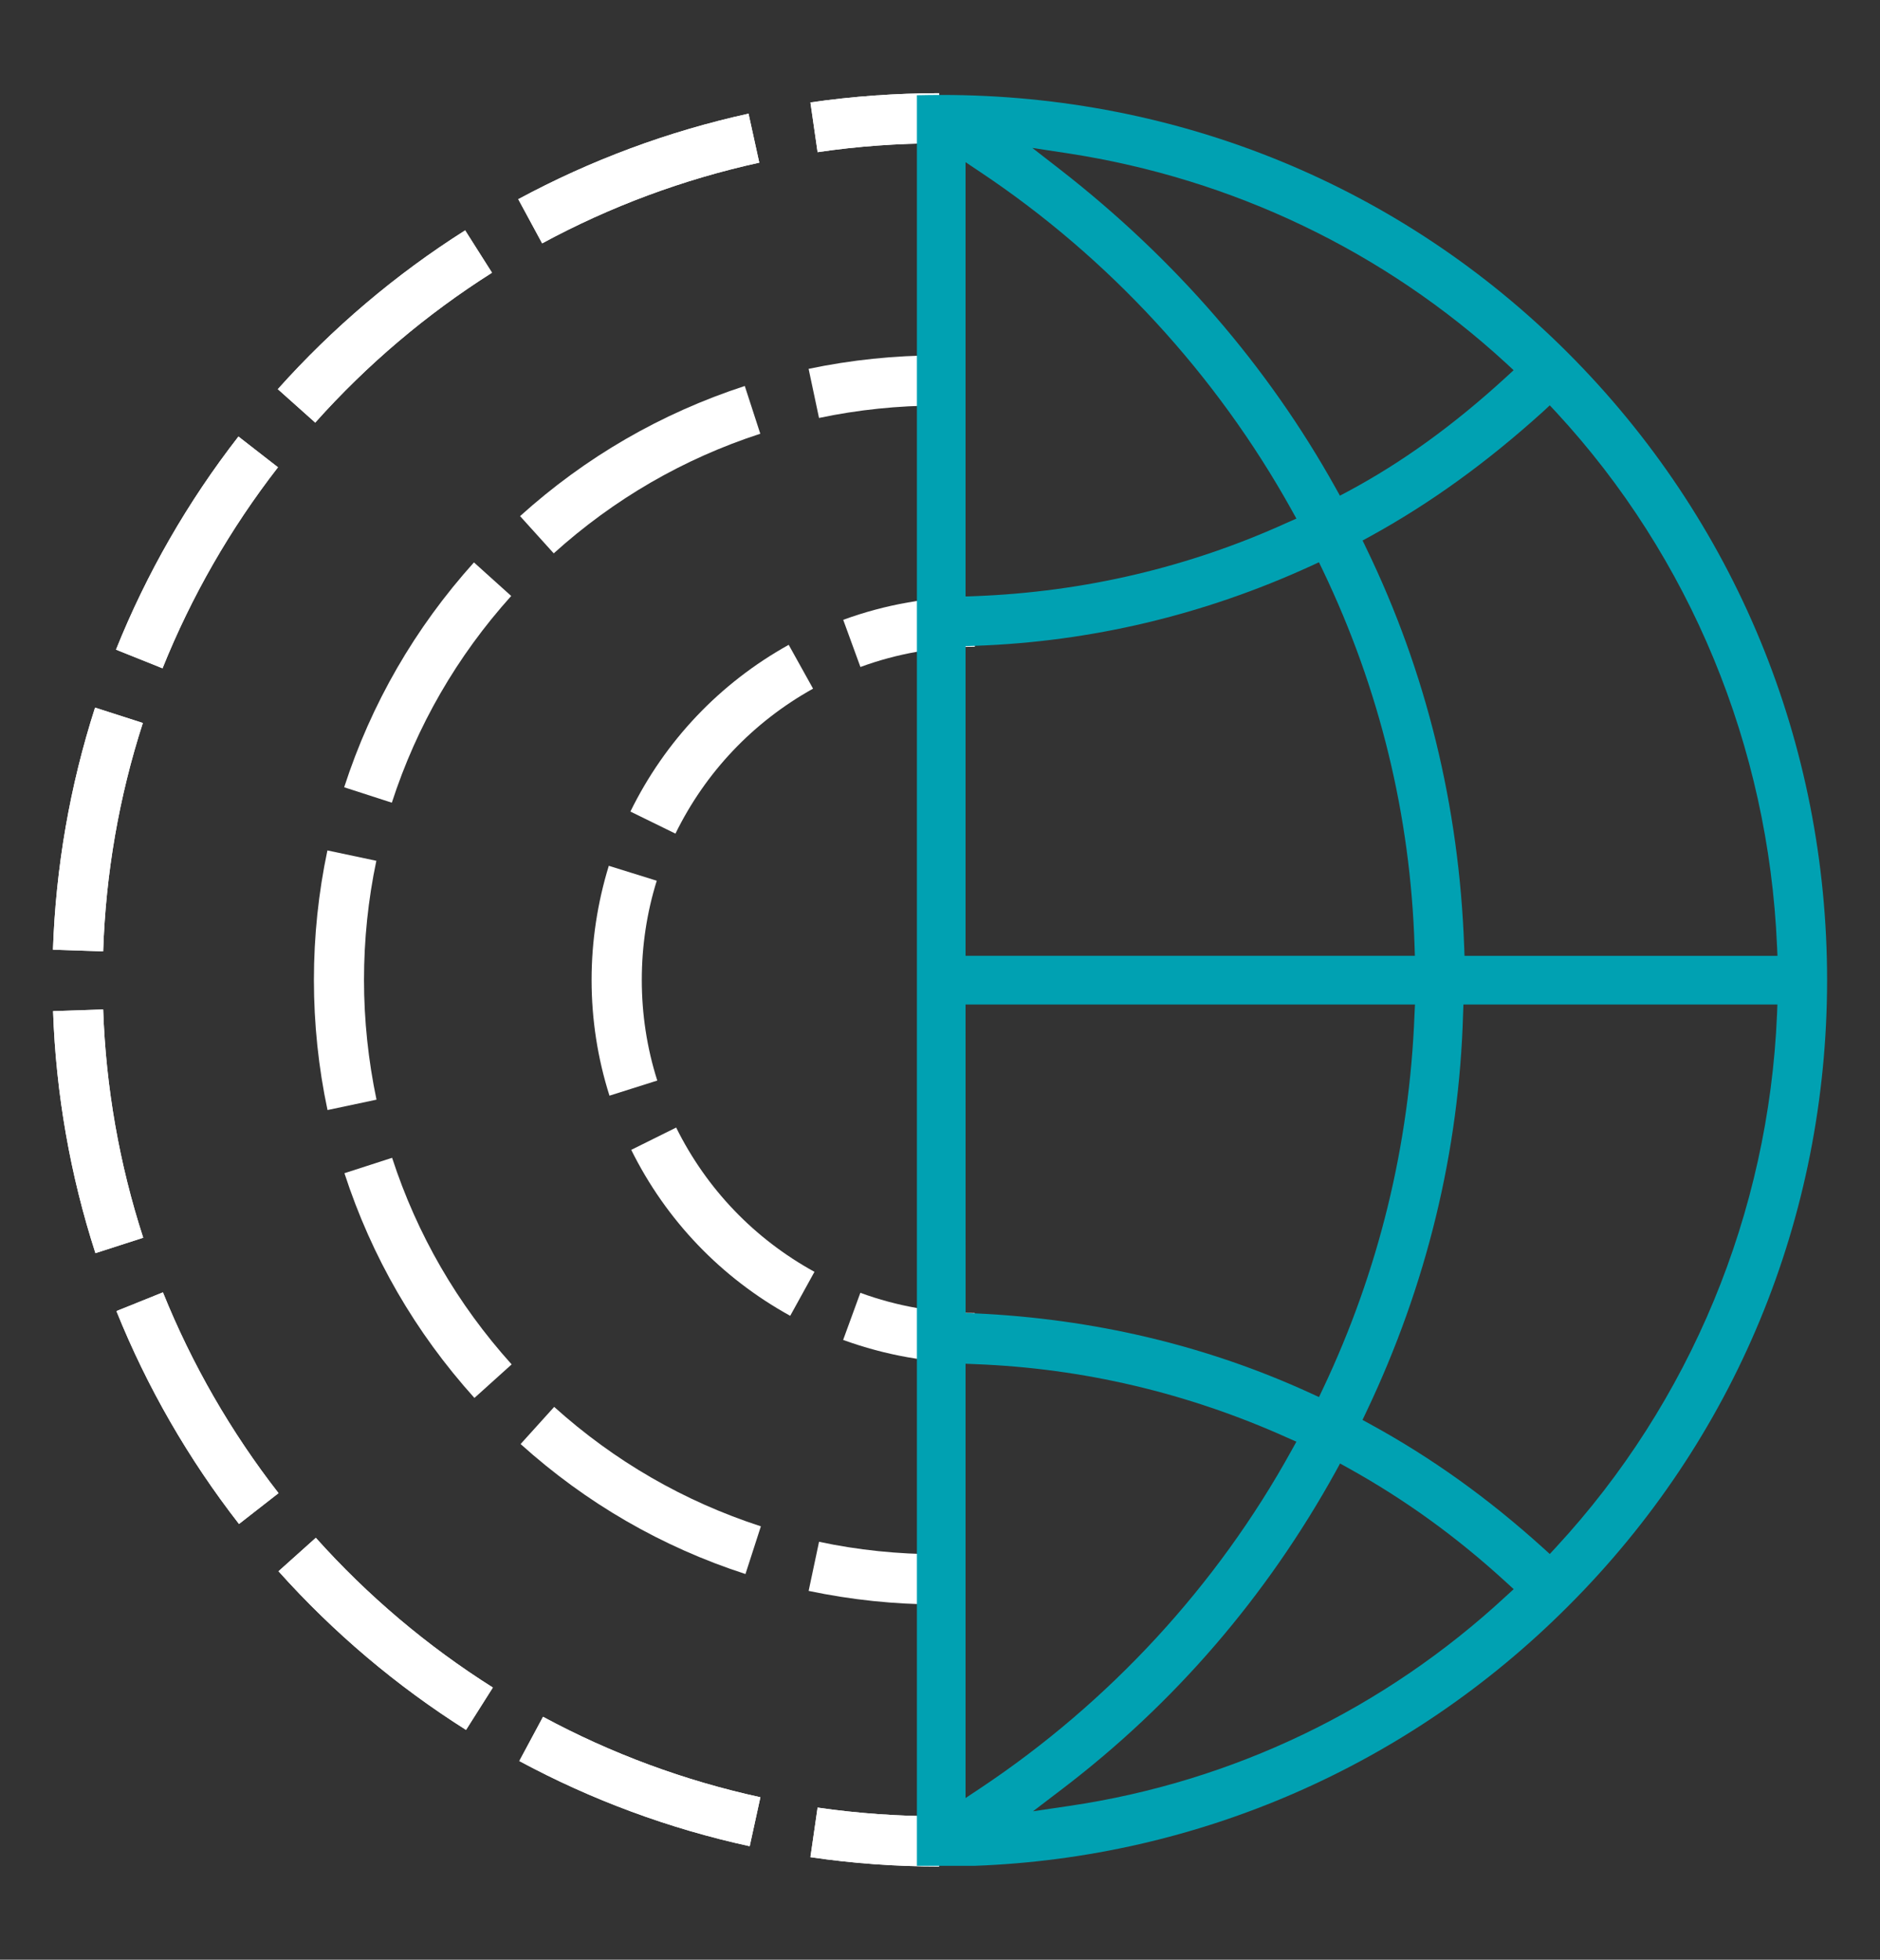 <?xml version="1.0" encoding="utf-8"?>
<!-- Generator: Adobe Illustrator 16.0.0, SVG Export Plug-In . SVG Version: 6.00 Build 0)  -->
<!DOCTYPE svg PUBLIC "-//W3C//DTD SVG 1.1//EN" "http://www.w3.org/Graphics/SVG/1.1/DTD/svg11.dtd">
<svg version="1.1" id="Layer_2" xmlns="http://www.w3.org/2000/svg" xmlns:xlink="http://www.w3.org/1999/xlink" x="0px" y="0px"
	 width="71px" height="74px" viewBox="0 0 71 74" enable-background="new 0 0 71 74" xml:space="preserve">
<rect x="0" y="0" width="71" height="74" fill="#333333" stroke="none"/>
<g>
	<g>
		<g>
			<g>
				<g>
					<path fill="#FFFFFF" d="M35.465,70.48c-1.629,0-3.265-0.116-4.859-0.353l0.271-1.872c1.505,0.219,3.05,0.328,4.588,0.328V70.48
						z"/>
					<path fill="#FFFFFF" d="M28.313,69.714c-3.037-0.661-5.964-1.743-8.701-3.217l0.896-1.67c2.582,1.393,5.346,2.413,8.209,3.038
						L28.313,69.714z M17.6,65.322c-2.623-1.657-5.008-3.674-7.082-5.991l1.409-1.263c1.959,2.188,4.208,4.09,6.686,5.654
						L17.6,65.322z M9.026,57.546c-1.911-2.457-3.47-5.161-4.629-8.039L6.153,48.8c1.095,2.714,2.563,5.265,4.366,7.582
						L9.026,57.546z M3.604,47.32c-0.953-2.947-1.492-6.023-1.6-9.139l1.892-0.063c0.101,2.938,0.61,5.839,1.513,8.62L3.604,47.32z
						 M3.896,35.924L2,35.862c0.107-3.118,0.641-6.193,1.59-9.142l1.805,0.58C4.496,30.081,3.992,32.984,3.896,35.924z
						 M6.138,25.236l-1.757-0.705c1.156-2.878,2.709-5.583,4.624-8.047l1.493,1.161C8.693,19.97,7.229,22.522,6.138,25.236z
						 M11.905,15.957l-1.413-1.262c2.071-2.316,4.452-4.336,7.075-5.996l1.014,1.599C16.104,11.866,13.858,13.771,11.905,15.957z
						 M20.475,9.189l-0.902-1.667c2.736-1.477,5.662-2.563,8.696-3.23l0.406,1.85C25.813,6.77,23.054,7.793,20.475,9.189z"/>
					<path fill="#FFFFFF" d="M30.877,5.746l-0.271-1.878c1.593-0.231,3.227-0.349,4.859-0.349v1.893
						C33.925,5.412,32.38,5.523,30.877,5.746z"/>
				</g>
				<g>
					<path fill="#FFFFFF" d="M35.465,70.48c-1.629,0-3.265-0.116-4.859-0.353l0.271-1.872c1.505,0.219,3.05,0.328,4.588,0.328V70.48
						z"/>
					<path fill="#FFFFFF" d="M28.313,69.714c-3.037-0.661-5.964-1.743-8.701-3.217l0.896-1.67c2.582,1.393,5.346,2.413,8.209,3.038
						L28.313,69.714z M17.6,65.322c-2.623-1.657-5.008-3.674-7.082-5.991l1.409-1.263c1.959,2.188,4.208,4.09,6.686,5.654
						L17.6,65.322z M9.026,57.546c-1.911-2.457-3.47-5.161-4.629-8.039L6.153,48.8c1.095,2.714,2.563,5.265,4.366,7.582
						L9.026,57.546z M3.604,47.32c-0.953-2.947-1.492-6.023-1.6-9.139l1.892-0.063c0.101,2.938,0.61,5.839,1.513,8.62L3.604,47.32z
						 M3.896,35.924L2,35.862c0.107-3.118,0.641-6.193,1.59-9.142l1.805,0.58C4.496,30.081,3.992,32.984,3.896,35.924z
						 M6.138,25.236l-1.757-0.705c1.156-2.878,2.709-5.583,4.624-8.047l1.493,1.161C8.693,19.97,7.229,22.522,6.138,25.236z
						 M11.905,15.957l-1.413-1.262c2.071-2.316,4.452-4.336,7.075-5.996l1.014,1.599C16.104,11.866,13.858,13.771,11.905,15.957z
						 M20.475,9.189l-0.902-1.667c2.736-1.477,5.662-2.563,8.696-3.23l0.406,1.85C25.813,6.77,23.054,7.793,20.475,9.189z"/>
					<path fill="#FFFFFF" d="M30.877,5.746l-0.271-1.878c1.593-0.231,3.227-0.349,4.859-0.349v1.893
						C33.925,5.412,32.38,5.523,30.877,5.746z"/>
				</g>
				<g>
					<path fill="#FFFFFF" d="M35.438,60.584c-1.651,0-3.299-0.174-4.899-0.511l0.393-1.854c1.47,0.313,2.986,0.469,4.507,0.469
						L35.438,60.584L35.438,60.584z"/>
					<path fill="#FFFFFF" d="M28.153,59.436c-3.156-1.022-6.014-2.676-8.492-4.908l1.268-1.403c2.28,2.053,4.905,3.567,7.806,4.51
						L28.153,59.436z M17.917,52.787c-2.232-2.477-3.882-5.328-4.909-8.486l1.8-0.582c0.944,2.899,2.463,5.524,4.515,7.801
						L17.917,52.787z M12.369,41.916c-0.341-1.604-0.514-3.26-0.514-4.914c0-1.65,0.173-3.296,0.51-4.889l1.848,0.391
						c-0.309,1.465-0.466,2.98-0.466,4.499c0,1.522,0.163,3.046,0.472,4.521L12.369,41.916z M14.798,30.31l-1.8-0.582
						c1.022-3.157,2.673-6.014,4.901-8.491l1.407,1.267C17.257,24.781,15.74,27.409,14.798,30.31z M20.912,20.895l-1.271-1.406
						c2.473-2.232,5.327-3.883,8.486-4.914l0.586,1.803C25.812,17.321,23.187,18.842,20.912,20.895z"/>
					<path fill="#FFFFFF" d="M30.931,15.782l-0.393-1.854c1.603-0.337,3.25-0.508,4.899-0.508v1.895
						C33.919,15.314,32.404,15.472,30.931,15.782z"/>
				</g>
				<g>
					<path fill="#FFFFFF" d="M36.814,51.473c-1.708,0-3.377-0.297-4.972-0.877l0.65-1.779c1.382,0.508,2.835,0.762,4.319,0.762
						v1.895H36.814z"/>
					<path fill="#FFFFFF" d="M29.843,49.686c-2.607-1.438-4.684-3.604-6.004-6.267l1.697-0.842c1.146,2.315,2.952,4.2,5.223,5.448
						L29.843,49.686z M23.017,41.373c-0.448-1.413-0.675-2.883-0.675-4.371c0-1.468,0.223-2.917,0.65-4.309l1.811,0.564
						c-0.377,1.207-0.565,2.469-0.565,3.745c0,1.294,0.194,2.574,0.585,3.8L23.017,41.373z M25.509,31.478l-1.701-0.833
						c1.309-2.669,3.374-4.847,5.978-6.296l0.92,1.655C28.444,27.263,26.645,29.157,25.509,31.478z"/>
					<path fill="#FFFFFF" d="M32.495,25.186l-0.65-1.781c1.59-0.582,3.264-0.875,4.971-0.875v1.892
						C35.33,24.422,33.875,24.679,32.495,25.186z"/>
				</g>
			</g>
		</g>
		<path fill="#00A1B2" d="M59.204,13.315c-6.277-6.275-14.672-9.73-23.644-9.73c-0.312,0-0.621,0.004-0.932,0.011v66.858h2.185
			c8.444-0.312,16.396-3.787,22.393-9.788c6.311-6.293,9.788-14.688,9.796-23.636C69.006,28.061,65.525,19.637,59.204,13.315z
			 M58.529,15.306l0.24,0.257c5.062,5.469,8.021,12.627,8.342,20.159l0.017,0.37H55.309l-0.013-0.342
			c-0.19-5.312-1.433-10.373-3.69-15.035l-0.146-0.305l0.296-0.162c2.254-1.239,4.388-2.779,6.519-4.706L58.529,15.306z
			 M40.337,5.791c6.228,0.958,11.945,3.699,16.543,7.925l0.283,0.263l-0.283,0.26c-1.971,1.807-3.922,3.217-5.966,4.313
			l-0.311,0.164l-0.168-0.302c-2.563-4.596-6.054-8.626-10.371-11.992l-1.076-0.836L40.337,5.791z M36.465,6.124l0.553,0.37
			c4.842,3.227,8.906,7.633,11.754,12.75l0.188,0.338l-0.354,0.156c-3.705,1.684-7.666,2.614-11.771,2.772l-0.37,0.014V6.124z
			 M36.465,24.399l0.346-0.012c4.391-0.151,8.655-1.167,12.684-3.01l0.316-0.146l0.152,0.314c2.141,4.476,3.305,9.247,3.459,14.18
			l0.012,0.365H36.465V24.399z M36.465,37.932h16.973l-0.018,0.369c-0.189,4.941-1.355,9.701-3.457,14.137l-0.15,0.316l-0.318-0.146
			c-3.924-1.801-8.192-2.813-12.688-3.016l-0.34-0.014L36.465,37.932L36.465,37.932z M36.465,67.895V51.495l0.37,0.016
			c4.062,0.155,8.021,1.087,11.771,2.772l0.354,0.156l-0.188,0.338c-2.813,5.097-6.877,9.505-11.754,12.75L36.465,67.895z
			 M56.88,60.268c-4.61,4.273-10.321,7.017-16.51,7.926l-1.358,0.201l1.094-0.834c4.242-3.229,7.72-7.264,10.332-11.986l0.17-0.313
			l0.313,0.173c2.146,1.192,4.098,2.604,5.962,4.313l0.283,0.259L56.88,60.268z M67.111,38.301
			c-0.314,7.504-3.28,14.647-8.342,20.119l-0.24,0.26l-0.26-0.236c-2.06-1.861-4.189-3.392-6.519-4.666l-0.294-0.161l0.145-0.304
			c2.276-4.783,3.508-9.843,3.654-15.037l0.012-0.344h11.858L67.111,38.301z"/>
	</g>
</g>
</svg>
